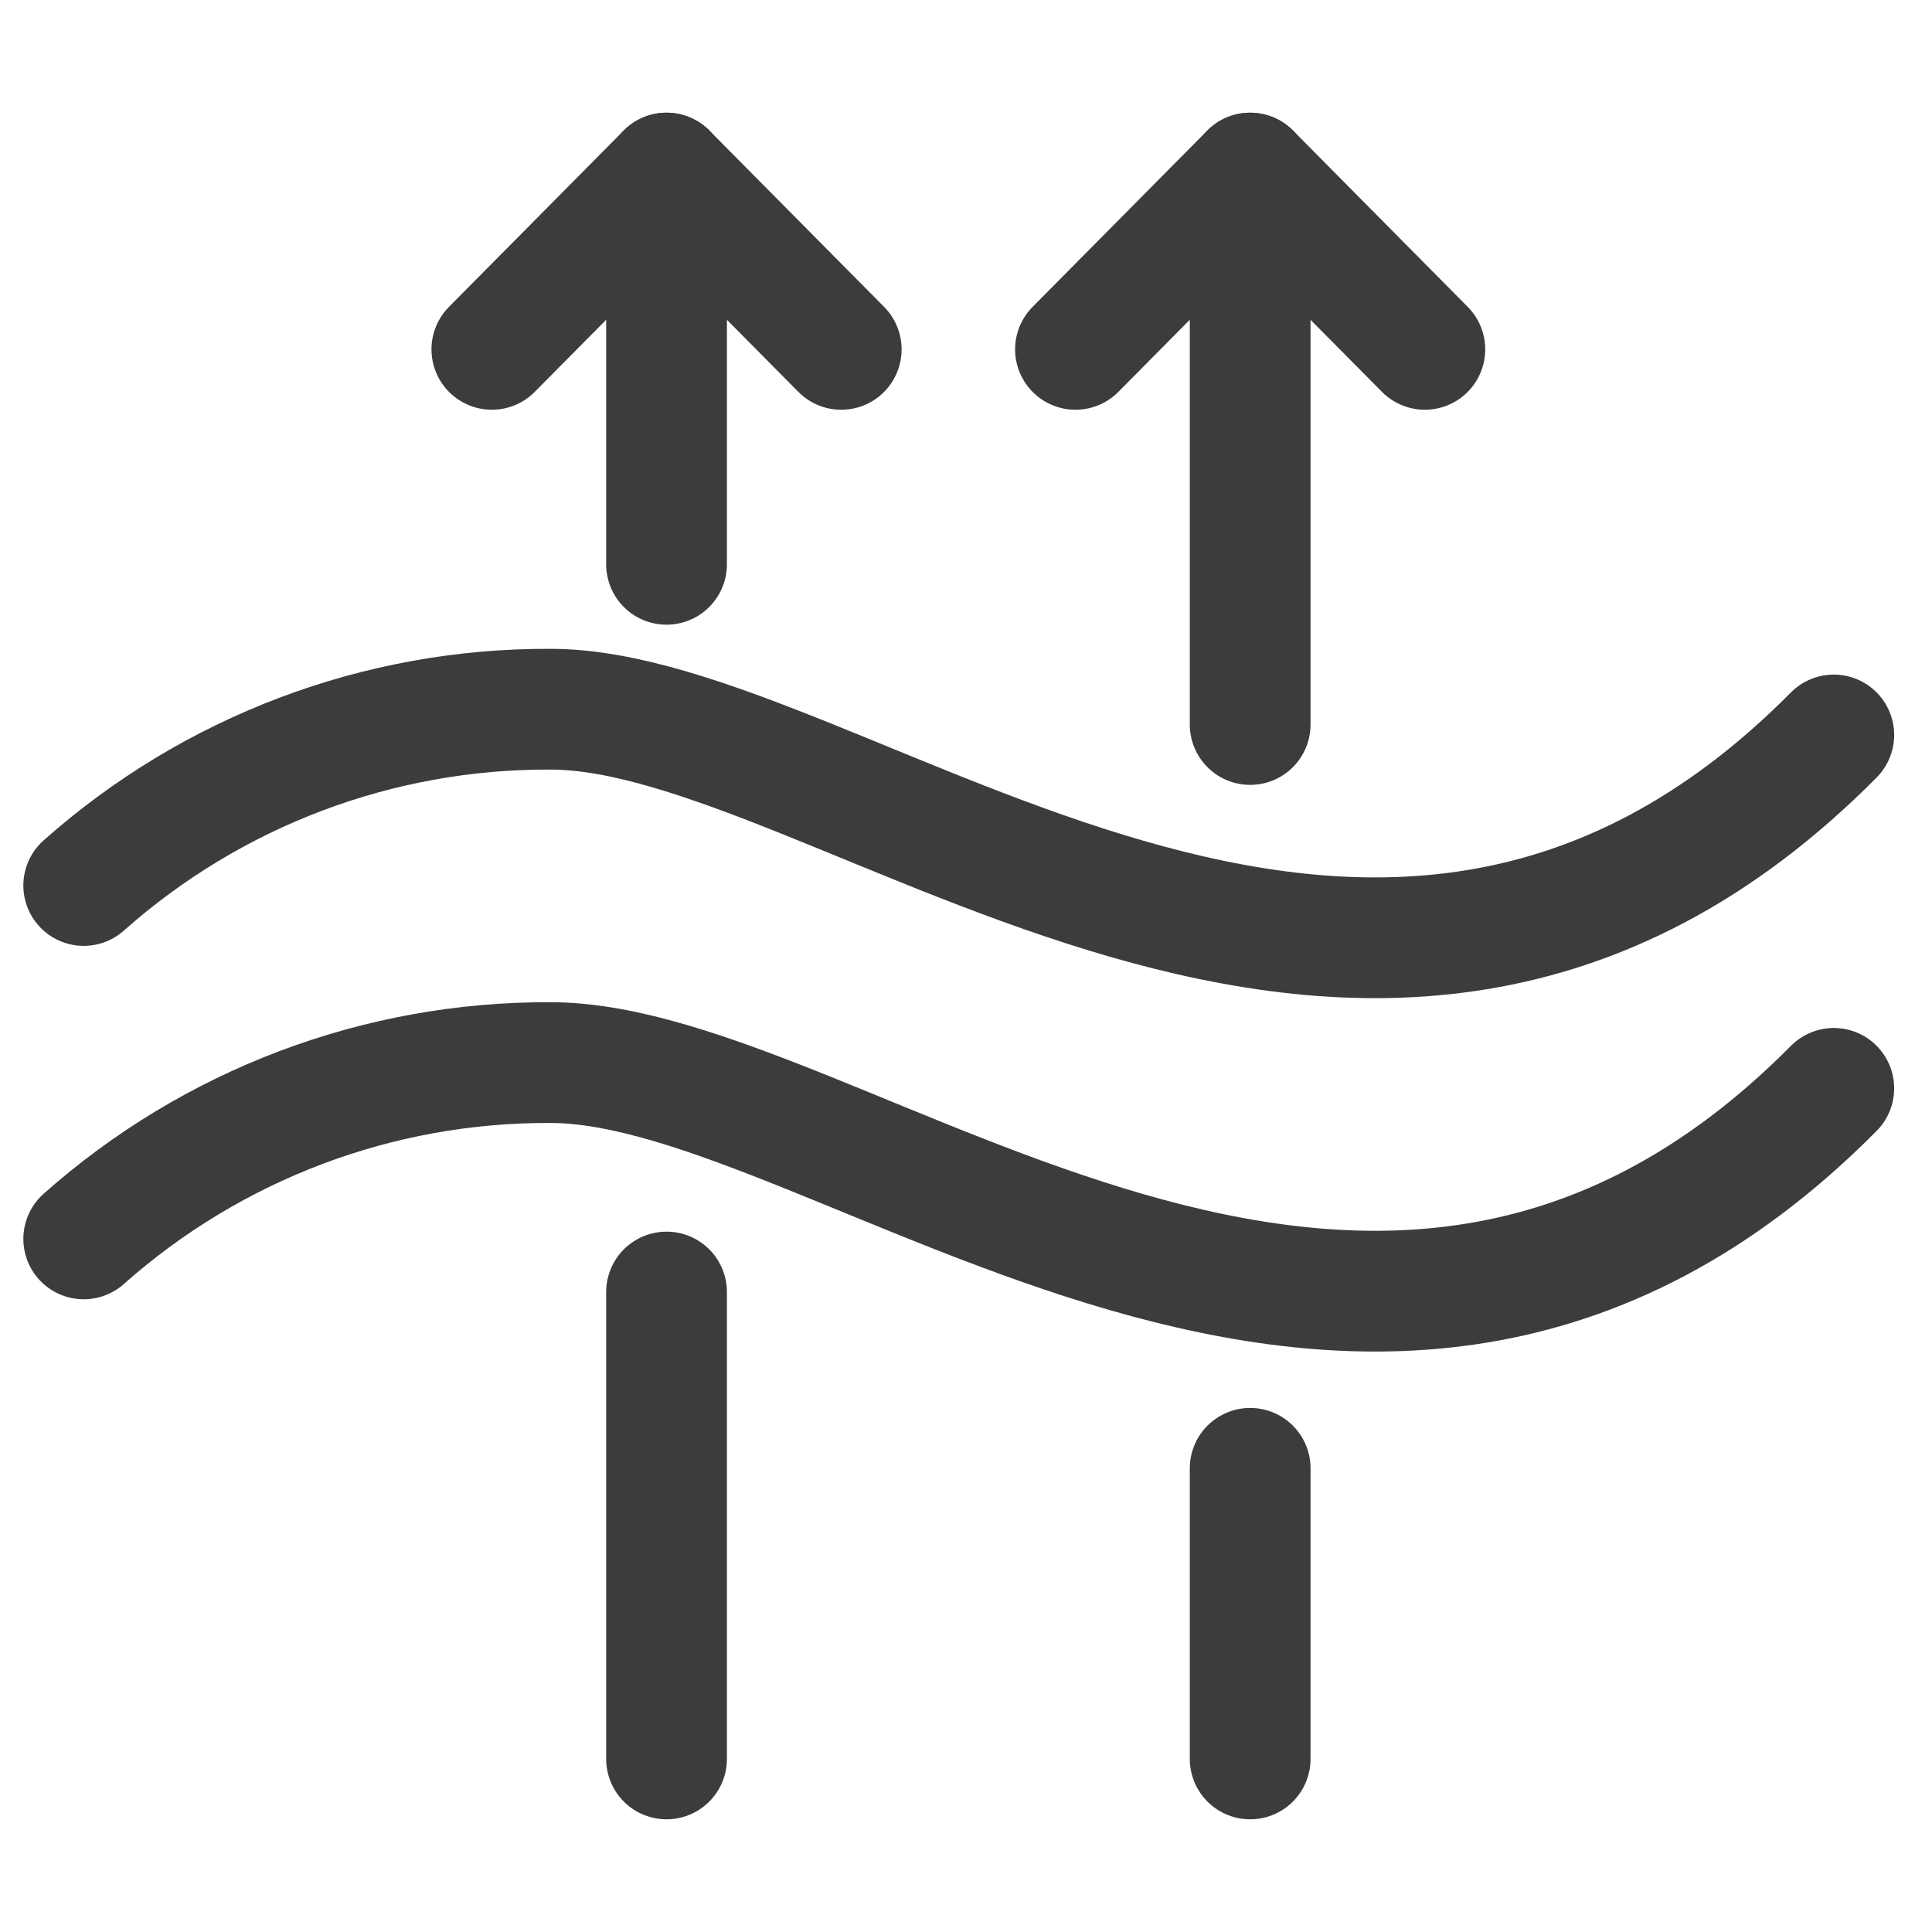 <svg viewBox="0 0 24 24" version="1.1" xmlns="http://www.w3.org/2000/svg" id="Ebene_1">
  
  <defs>
    <style>
      .st0 {
        fill: none;
        stroke: #3c3c3c;
        stroke-linecap: round;
        stroke-linejoin: round;
        stroke-width: 1.5px;
      }
    </style>
  </defs>
  <path d="M8.28,3.24v3.77M8.28,16.05v5.8M15.53,18.24v3.61" class="st0"></path>
  <path d="M8.28,2.15l2.17,2.19" class="st0"></path>
  <path d="M8.28,2.15l-2.17,2.19" class="st0"></path>
  <path d="M15.53,3.24v5.76" class="st0"></path>
  <path d="M15.53,2.15l2.17,2.19" class="st0"></path>
  <path d="M15.53,2.15l-2.17,2.19" class="st0"></path>
  <path d="M1.04,11c1.6-1.42,3.66-2.2,5.8-2.19,3.62,0,10.14,6.17,15.94.32" class="st0"></path>
  <path d="M1.04,15.39c1.6-1.42,3.66-2.2,5.8-2.19,3.62,0,10.14,6.17,15.94.32" class="st0"></path>
</svg>